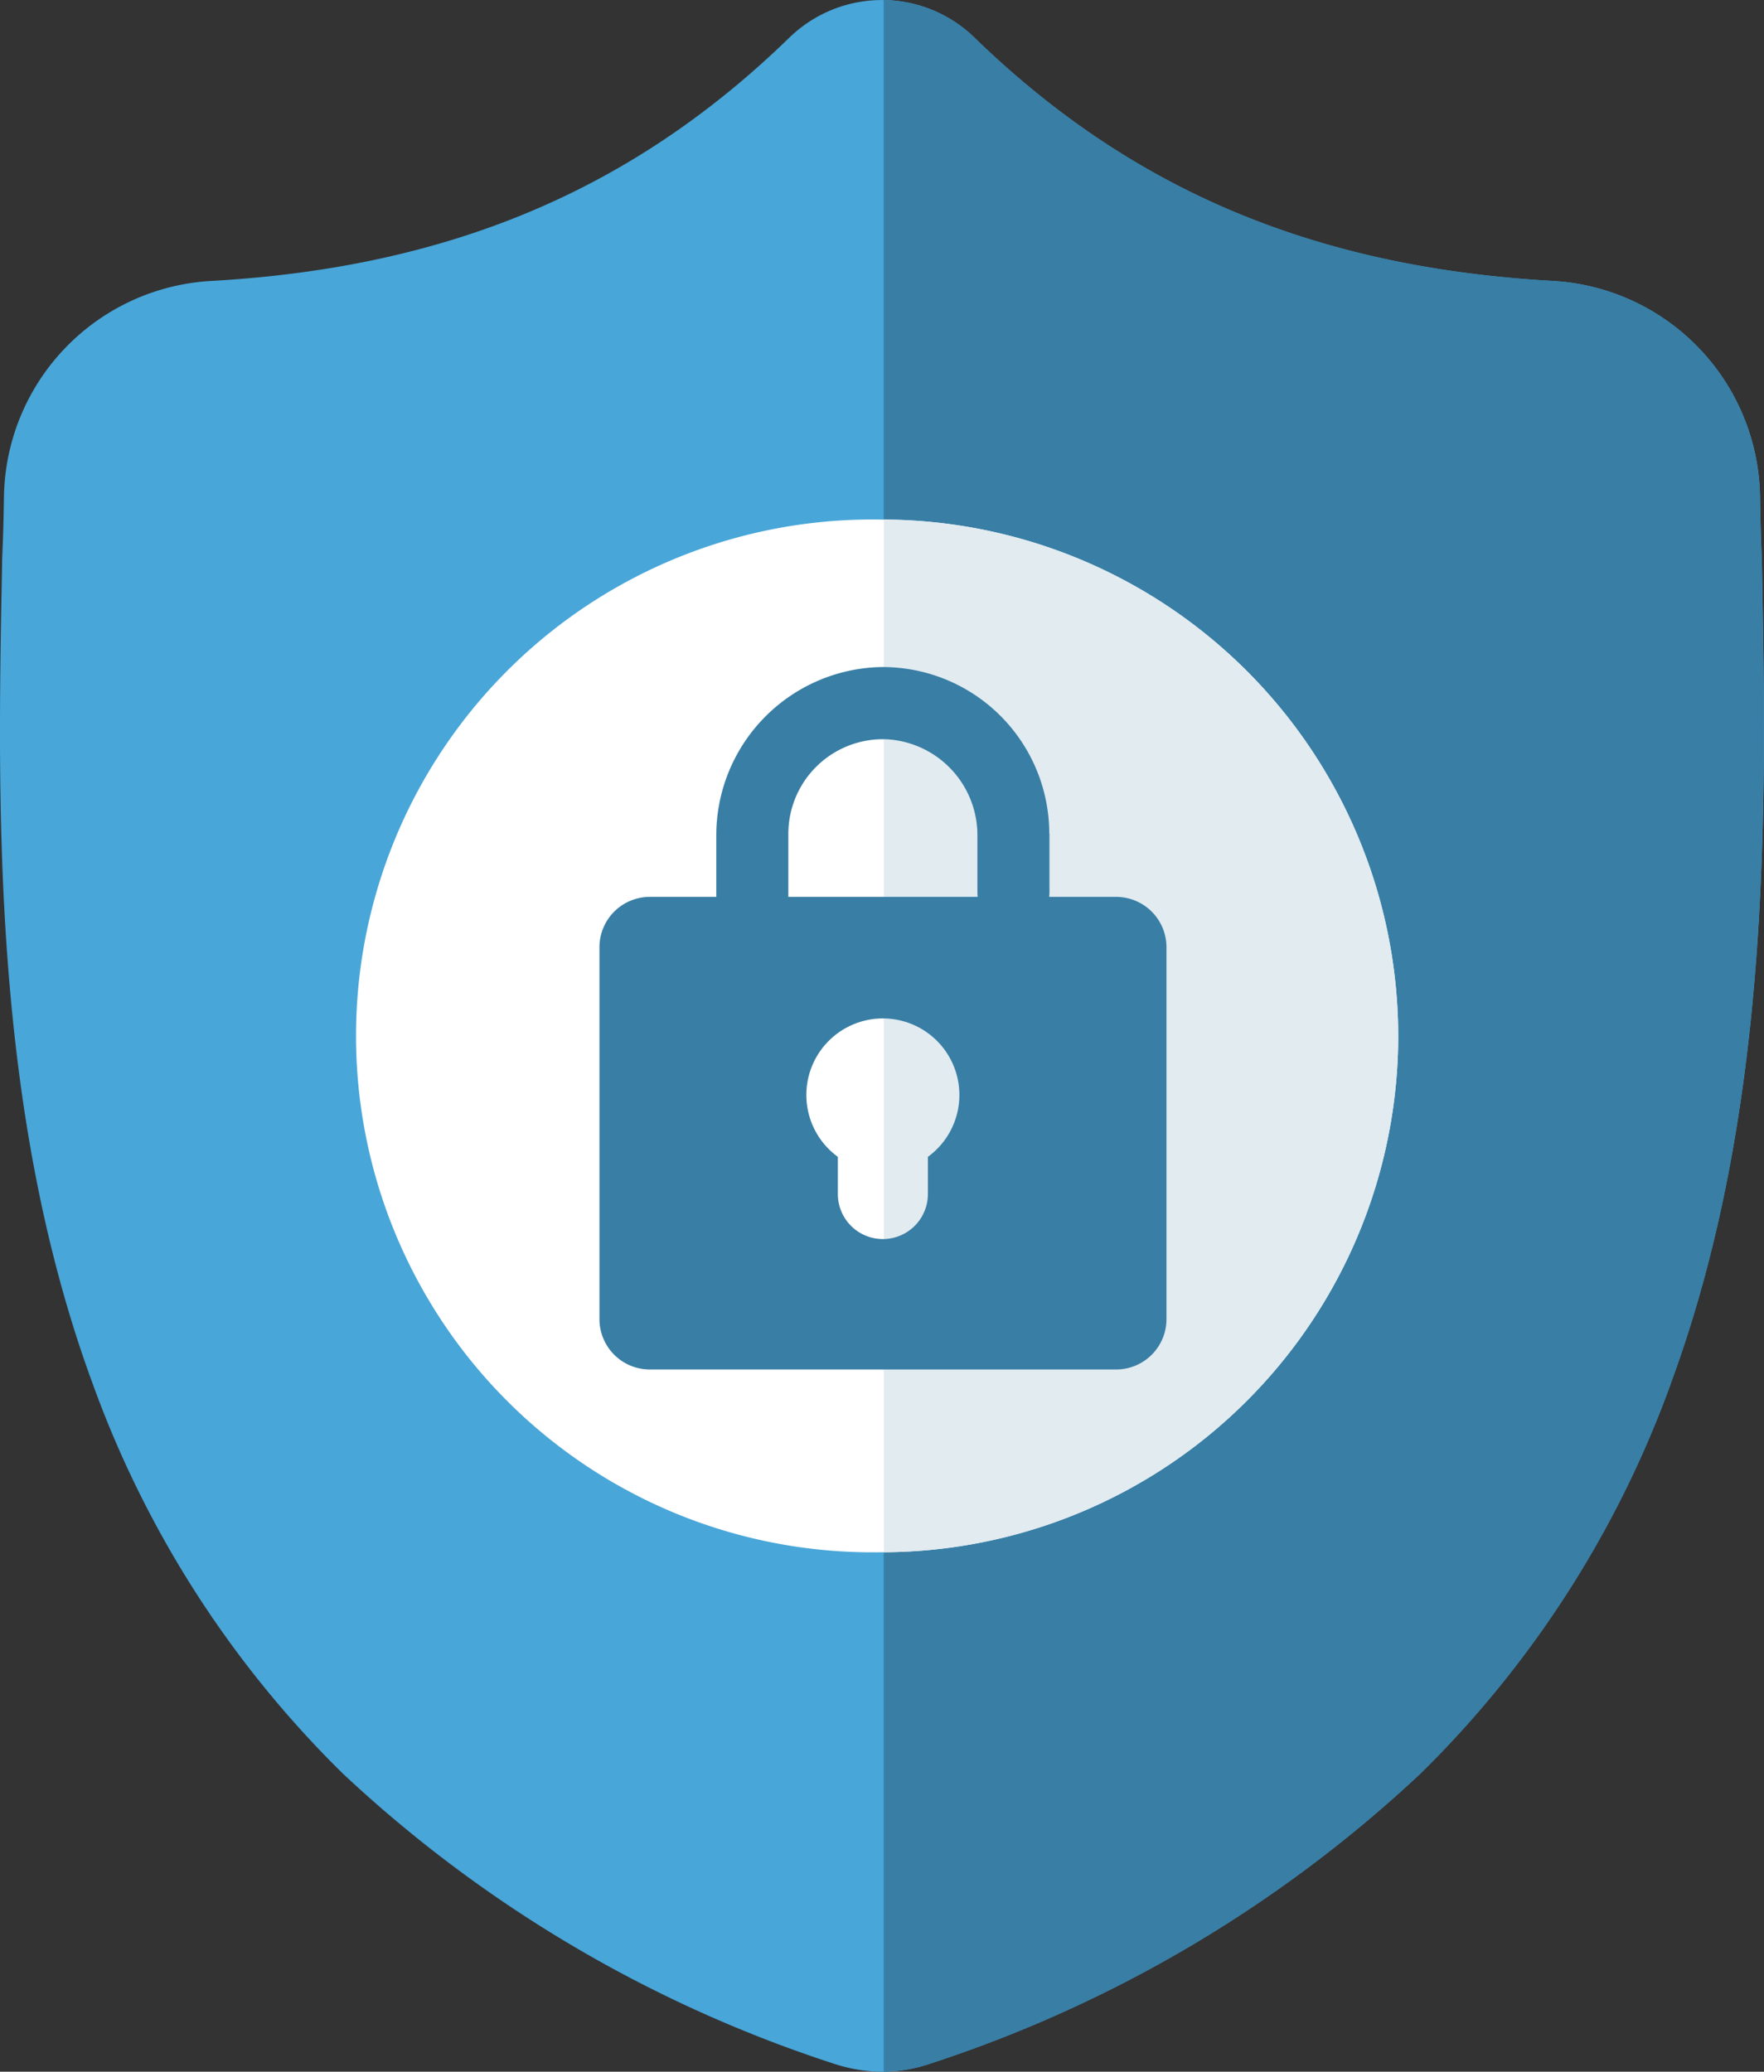<svg xmlns="http://www.w3.org/2000/svg" xmlns:xlink="http://www.w3.org/1999/xlink" width="58.762" height="69" viewBox="0 0 58.762 69">
  <rect x="0" y="0" width="58.762" height="69" fill="#333333" stroke="none"/>
  <defs>
    <clipPath id="clip-path">
      <rect id="Rectangle_21894" data-name="Rectangle 21894" width="58.762" height="69" fill="none"/>
    </clipPath>
  </defs>
  <g id="Group_39647" data-name="Group 39647" transform="translate(0 0)">
    <g id="Group_39646" data-name="Group 39646" transform="translate(0 0)" clip-path="url(#clip-path)">
      <path id="Path_42974" data-name="Path 42974" d="M55.657,46.079A34.81,34.81,0,0,1,47.32,59.067a43.648,43.648,0,0,1-16.3,9.653,4.983,4.983,0,0,1-1.583.28h-.059a5.059,5.059,0,0,1-.972-.1,5.249,5.249,0,0,1-.668-.179,43.648,43.648,0,0,1-16.316-9.649A34.741,34.741,0,0,1,3.089,46.091C-.276,36.948-.088,26.881.07,18.791v-.124C.1,18,.121,17.3.132,16.522A7.313,7.313,0,0,1,7.018,9.358c7.933-.443,14.075-3.03,19.314-8.141l.046-.042a4.421,4.421,0,0,1,6,0l.044.042c5.245,5.11,11.385,7.7,19.316,8.141a7.313,7.313,0,0,1,6.892,7.164c.011.78.032,1.481.062,2.145v.053c.152,8.105.343,18.192-3.037,27.36" transform="translate(0 0)" fill="#48a6d9"/>
      <path id="Path_42975" data-name="Path 42975" d="M79.3,46.079a34.81,34.81,0,0,1-8.337,12.988,43.638,43.638,0,0,1-16.3,9.652,5.2,5.2,0,0,1-.672.18,5.132,5.132,0,0,1-.911.1V0a4.426,4.426,0,0,1,2.941,1.174l.045.042c5.245,5.11,11.385,7.7,19.316,8.141a7.312,7.312,0,0,1,6.886,7.164c.011.78.032,1.481.062,2.145v.053c.155,8.107.346,18.194-3.034,27.362" transform="translate(-23.641)" fill="#387ea5"/>
      <path id="Path_42976" data-name="Path 42976" d="M56.362,48.394a17.218,17.218,0,0,1-17.136,17.2h-.061a17.2,17.2,0,1,1,0-34.394h.061a17.218,17.218,0,0,1,17.135,17.2" transform="translate(-9.784 -13.895)" fill="#fff"/>
      <path id="Path_42977" data-name="Path 42977" d="M70.219,48.394a17.218,17.218,0,0,1-17.136,17.2V31.2a17.218,17.218,0,0,1,17.136,17.2" transform="translate(-23.641 -13.895)" fill="#e1ebf0"/>
      <path id="Path_42978" data-name="Path 42978" d="M53.212,53.86H37.671A1.677,1.677,0,0,0,36,55.537V67.929A1.677,1.677,0,0,0,37.671,69.6H53.212a1.677,1.677,0,0,0,1.676-1.676V55.537a1.677,1.677,0,0,0-1.676-1.677m-6.271,8.658v1.238a1.5,1.5,0,1,1-3,0V62.518a2.549,2.549,0,1,1,3,0" transform="translate(-16.031 -23.988)" fill="#387ea5"/>
      <path id="Path_42979" data-name="Path 42979" d="M54.121,45.613v1.943a1.2,1.2,0,1,1-2.4,0V45.69a3.2,3.2,0,0,0-3.028-3.224,3.152,3.152,0,0,0-3.27,3.146v3.443h-2.4V45.7a5.607,5.607,0,0,1,5.4-5.637,5.55,5.55,0,0,1,5.692,5.546" transform="translate(-19.162 -17.844)" fill="#387ea5"/>
    </g>
  </g>
</svg>
